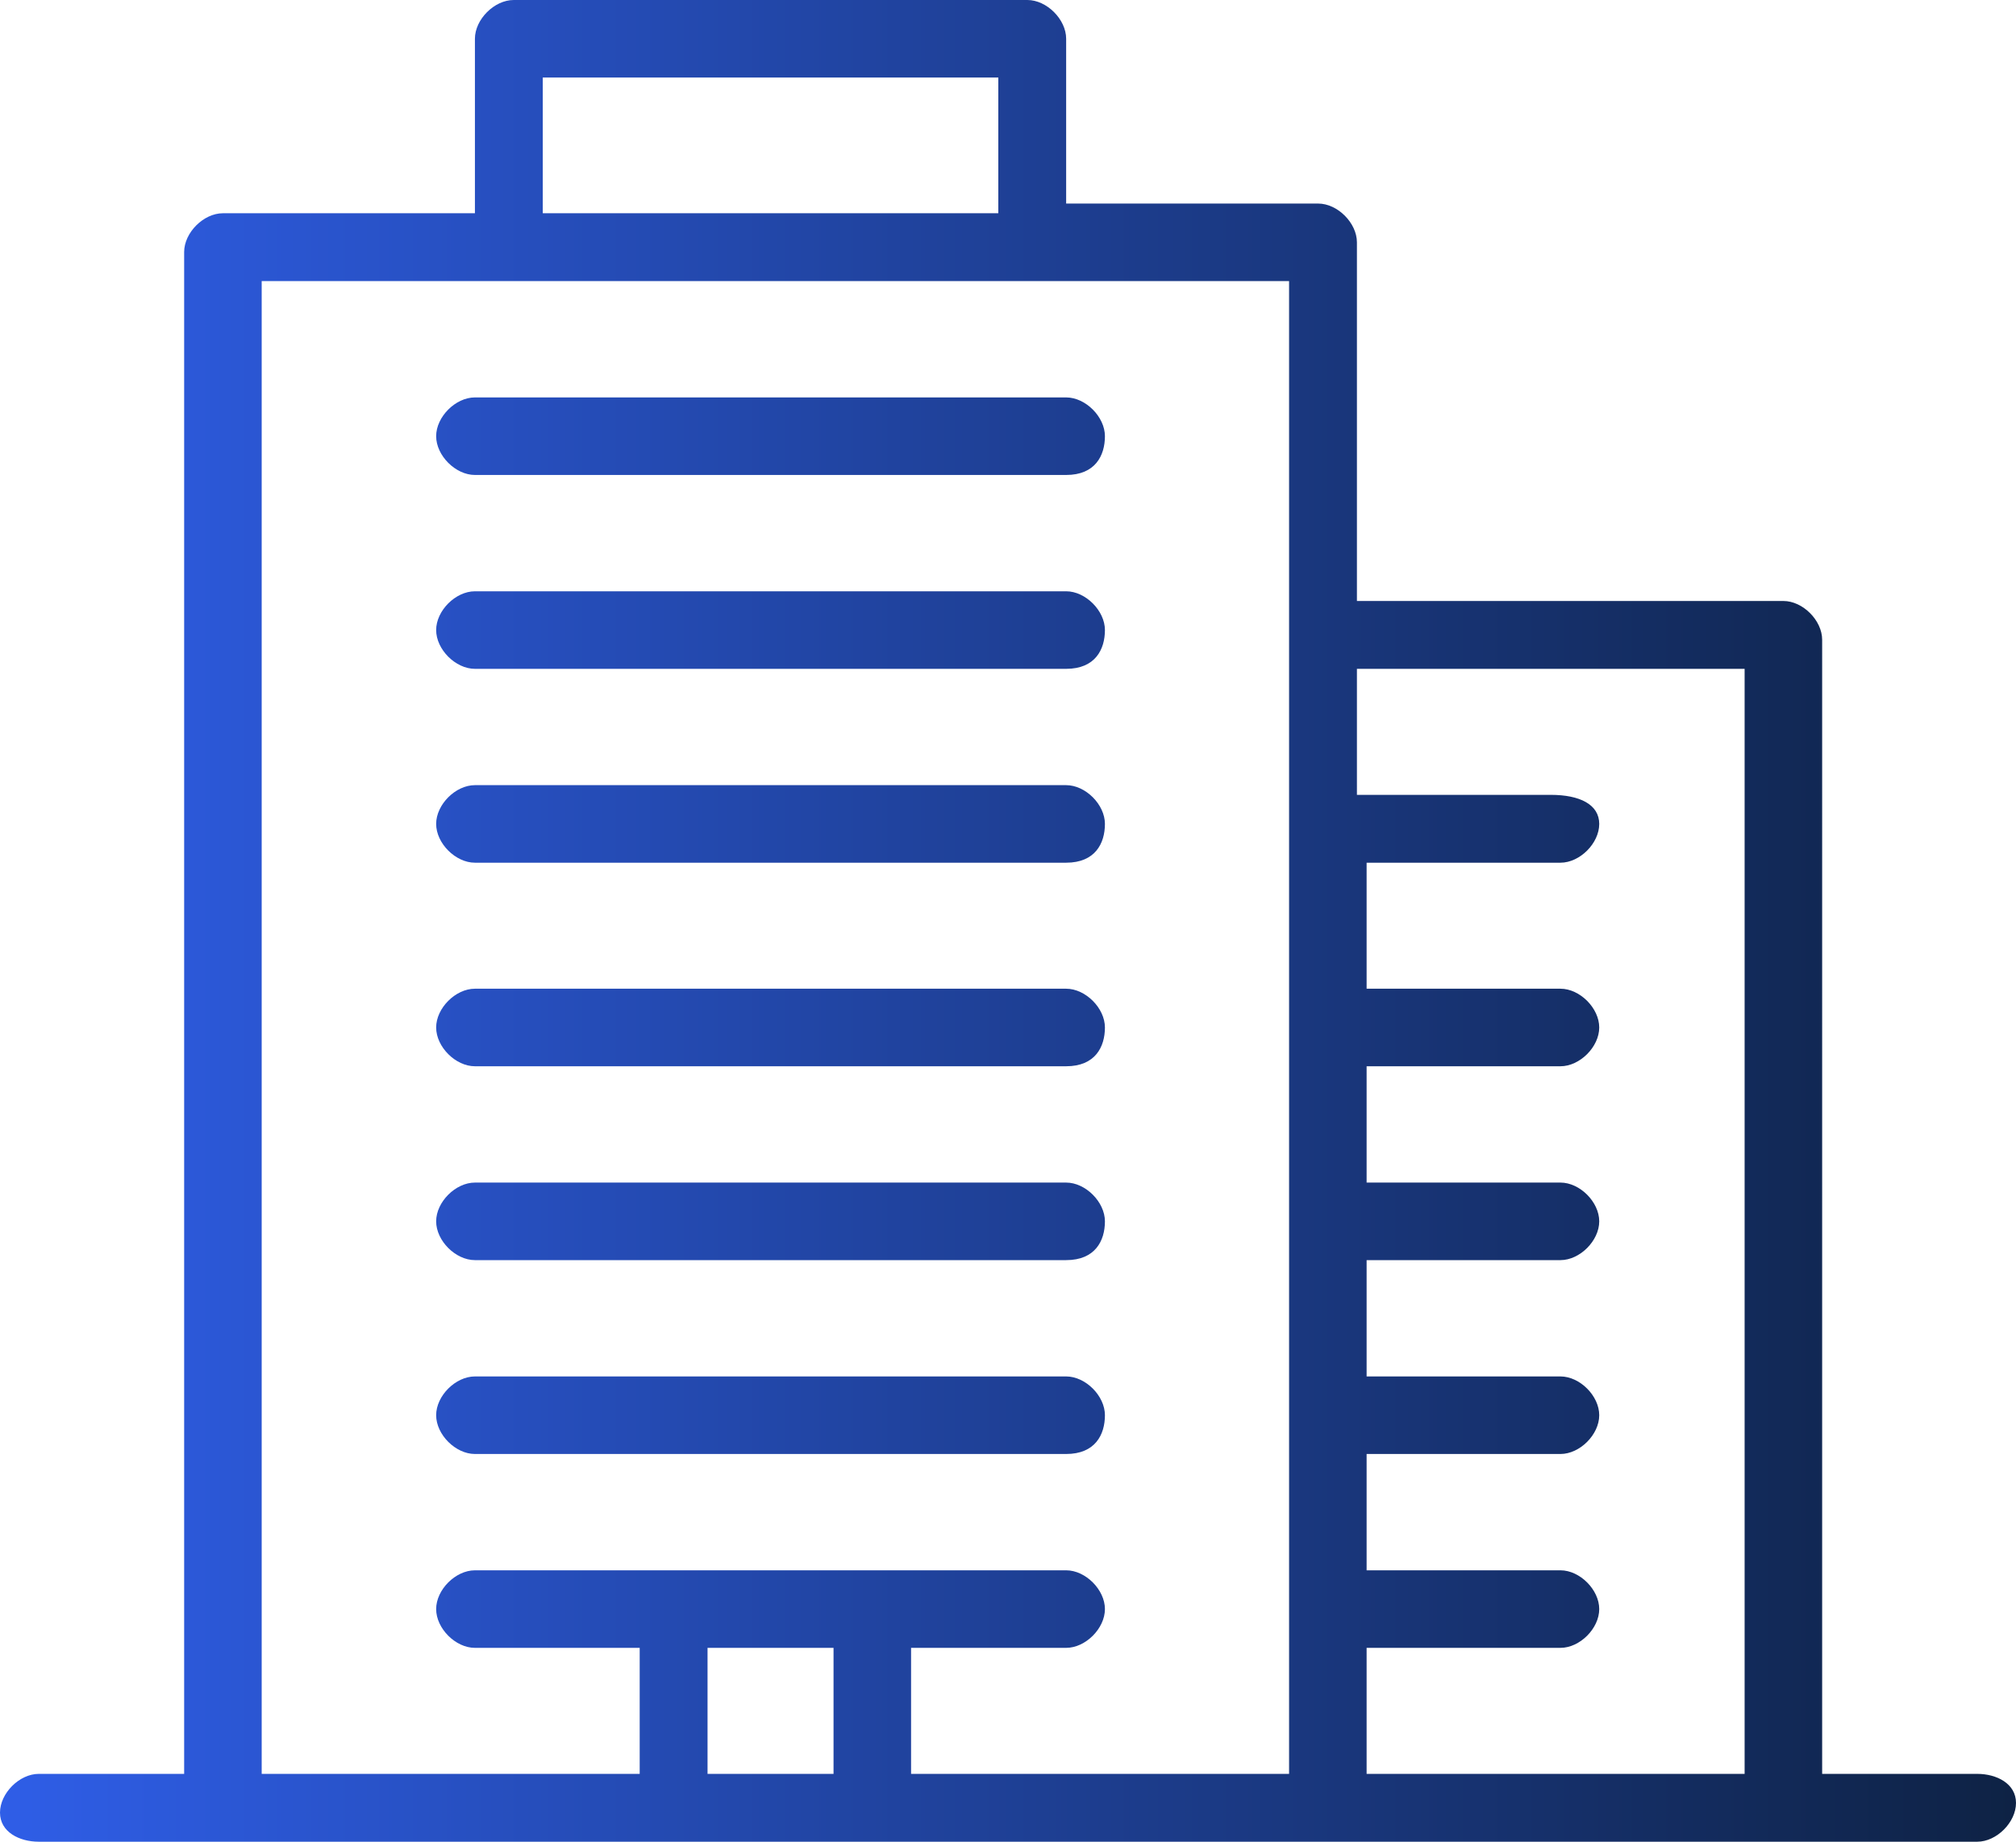 <?xml version="1.0" encoding="utf-8"?>
<!-- Generator: Adobe Illustrator 24.1.0, SVG Export Plug-In . SVG Version: 6.00 Build 0)  -->
<svg version="1.1" id="Layer_1" xmlns="http://www.w3.org/2000/svg" xmlns:xlink="http://www.w3.org/1999/xlink" x="0px" y="0px"
	 viewBox="0 0 20.8 19" style="enable-background:new 0 0 20.8 19;" xml:space="preserve">
<style type="text/css">
	.st0{fill-rule:evenodd;clip-rule:evenodd;fill:url(#Fill-13_1_);}
</style>
<linearGradient id="Fill-13_1_" gradientUnits="userSpaceOnUse" x1="-84.808" y1="104.926" x2="-83.808" y2="104.926" gradientTransform="matrix(20.75 0 0 -19.021 1759.758 2005.301)">
	<stop  offset="0" style="stop-color:#2F5EE8"/>
	<stop  offset="1" style="stop-color:#0E2244"/>
</linearGradient>
<path id="Fill-13" class="st0" d="M18.1,18.3h-4V17h2c0.2,0,0.4-0.2,0.4-0.4c0-0.2-0.2-0.4-0.4-0.4h-2V15h2c0.2,0,0.4-0.2,0.4-0.4
	c0-0.2-0.2-0.4-0.4-0.4h-2V13h2c0.2,0,0.4-0.2,0.4-0.4s-0.2-0.4-0.4-0.4h-2V11h2c0.2,0,0.4-0.2,0.4-0.4s-0.2-0.4-0.4-0.4h-2V8.9h2
	c0.2,0,0.4-0.2,0.4-0.4S16.3,8.2,16,8.2h-2V6.9h4V18.3z M13.3,6.6v11.7H9.4V17H11c0.2,0,0.4-0.2,0.4-0.4c0-0.2-0.2-0.4-0.4-0.4H9H7
	H4.9c-0.2,0-0.4,0.2-0.4,0.4c0,0.2,0.2,0.4,0.4,0.4h1.7v1.3H2.7V2.9h2.6h5.4h2.6V6.6z M7.3,18.3h1.3V17H7.3V18.3z M5.6,2.2h4.7V0.8
	H5.6V2.2z M20.4,18.3h-1.6V6.6c0-0.2-0.2-0.4-0.4-0.4H14V2.5c0-0.2-0.2-0.4-0.4-0.4h-2.6V0.4c0-0.2-0.2-0.4-0.4-0.4H5.3
	C5.1,0,4.9,0.2,4.9,0.4v1.8H2.3c-0.2,0-0.4,0.2-0.4,0.4v15.7H0.4c-0.2,0-0.4,0.2-0.4,0.4C0,18.9,0.2,19,0.4,19h1.9H7h2h4.7h4.8h1.9
	c0.2,0,0.4-0.2,0.4-0.4C20.8,18.4,20.6,18.3,20.4,18.3L20.4,18.3z M11,4.9H4.9c-0.2,0-0.4-0.2-0.4-0.4c0-0.2,0.2-0.4,0.4-0.4H11
	c0.2,0,0.4,0.2,0.4,0.4C11.4,4.7,11.3,4.9,11,4.9 M11,6.9H4.9c-0.2,0-0.4-0.2-0.4-0.4s0.2-0.4,0.4-0.4H11c0.2,0,0.4,0.2,0.4,0.4
	S11.3,6.9,11,6.9 M11,8.9H4.9c-0.2,0-0.4-0.2-0.4-0.4s0.2-0.4,0.4-0.4H11c0.2,0,0.4,0.2,0.4,0.4S11.3,8.9,11,8.9 M11,11H4.9
	c-0.2,0-0.4-0.2-0.4-0.4s0.2-0.4,0.4-0.4H11c0.2,0,0.4,0.2,0.4,0.4S11.3,11,11,11 M11,13H4.9c-0.2,0-0.4-0.2-0.4-0.4
	c0-0.2,0.2-0.4,0.4-0.4H11c0.2,0,0.4,0.2,0.4,0.4C11.4,12.8,11.3,13,11,13 M11,15H4.9c-0.2,0-0.4-0.2-0.4-0.4c0-0.2,0.2-0.4,0.4-0.4
	H11c0.2,0,0.4,0.2,0.4,0.4C11.4,14.8,11.3,15,11,15"/>
</svg>
